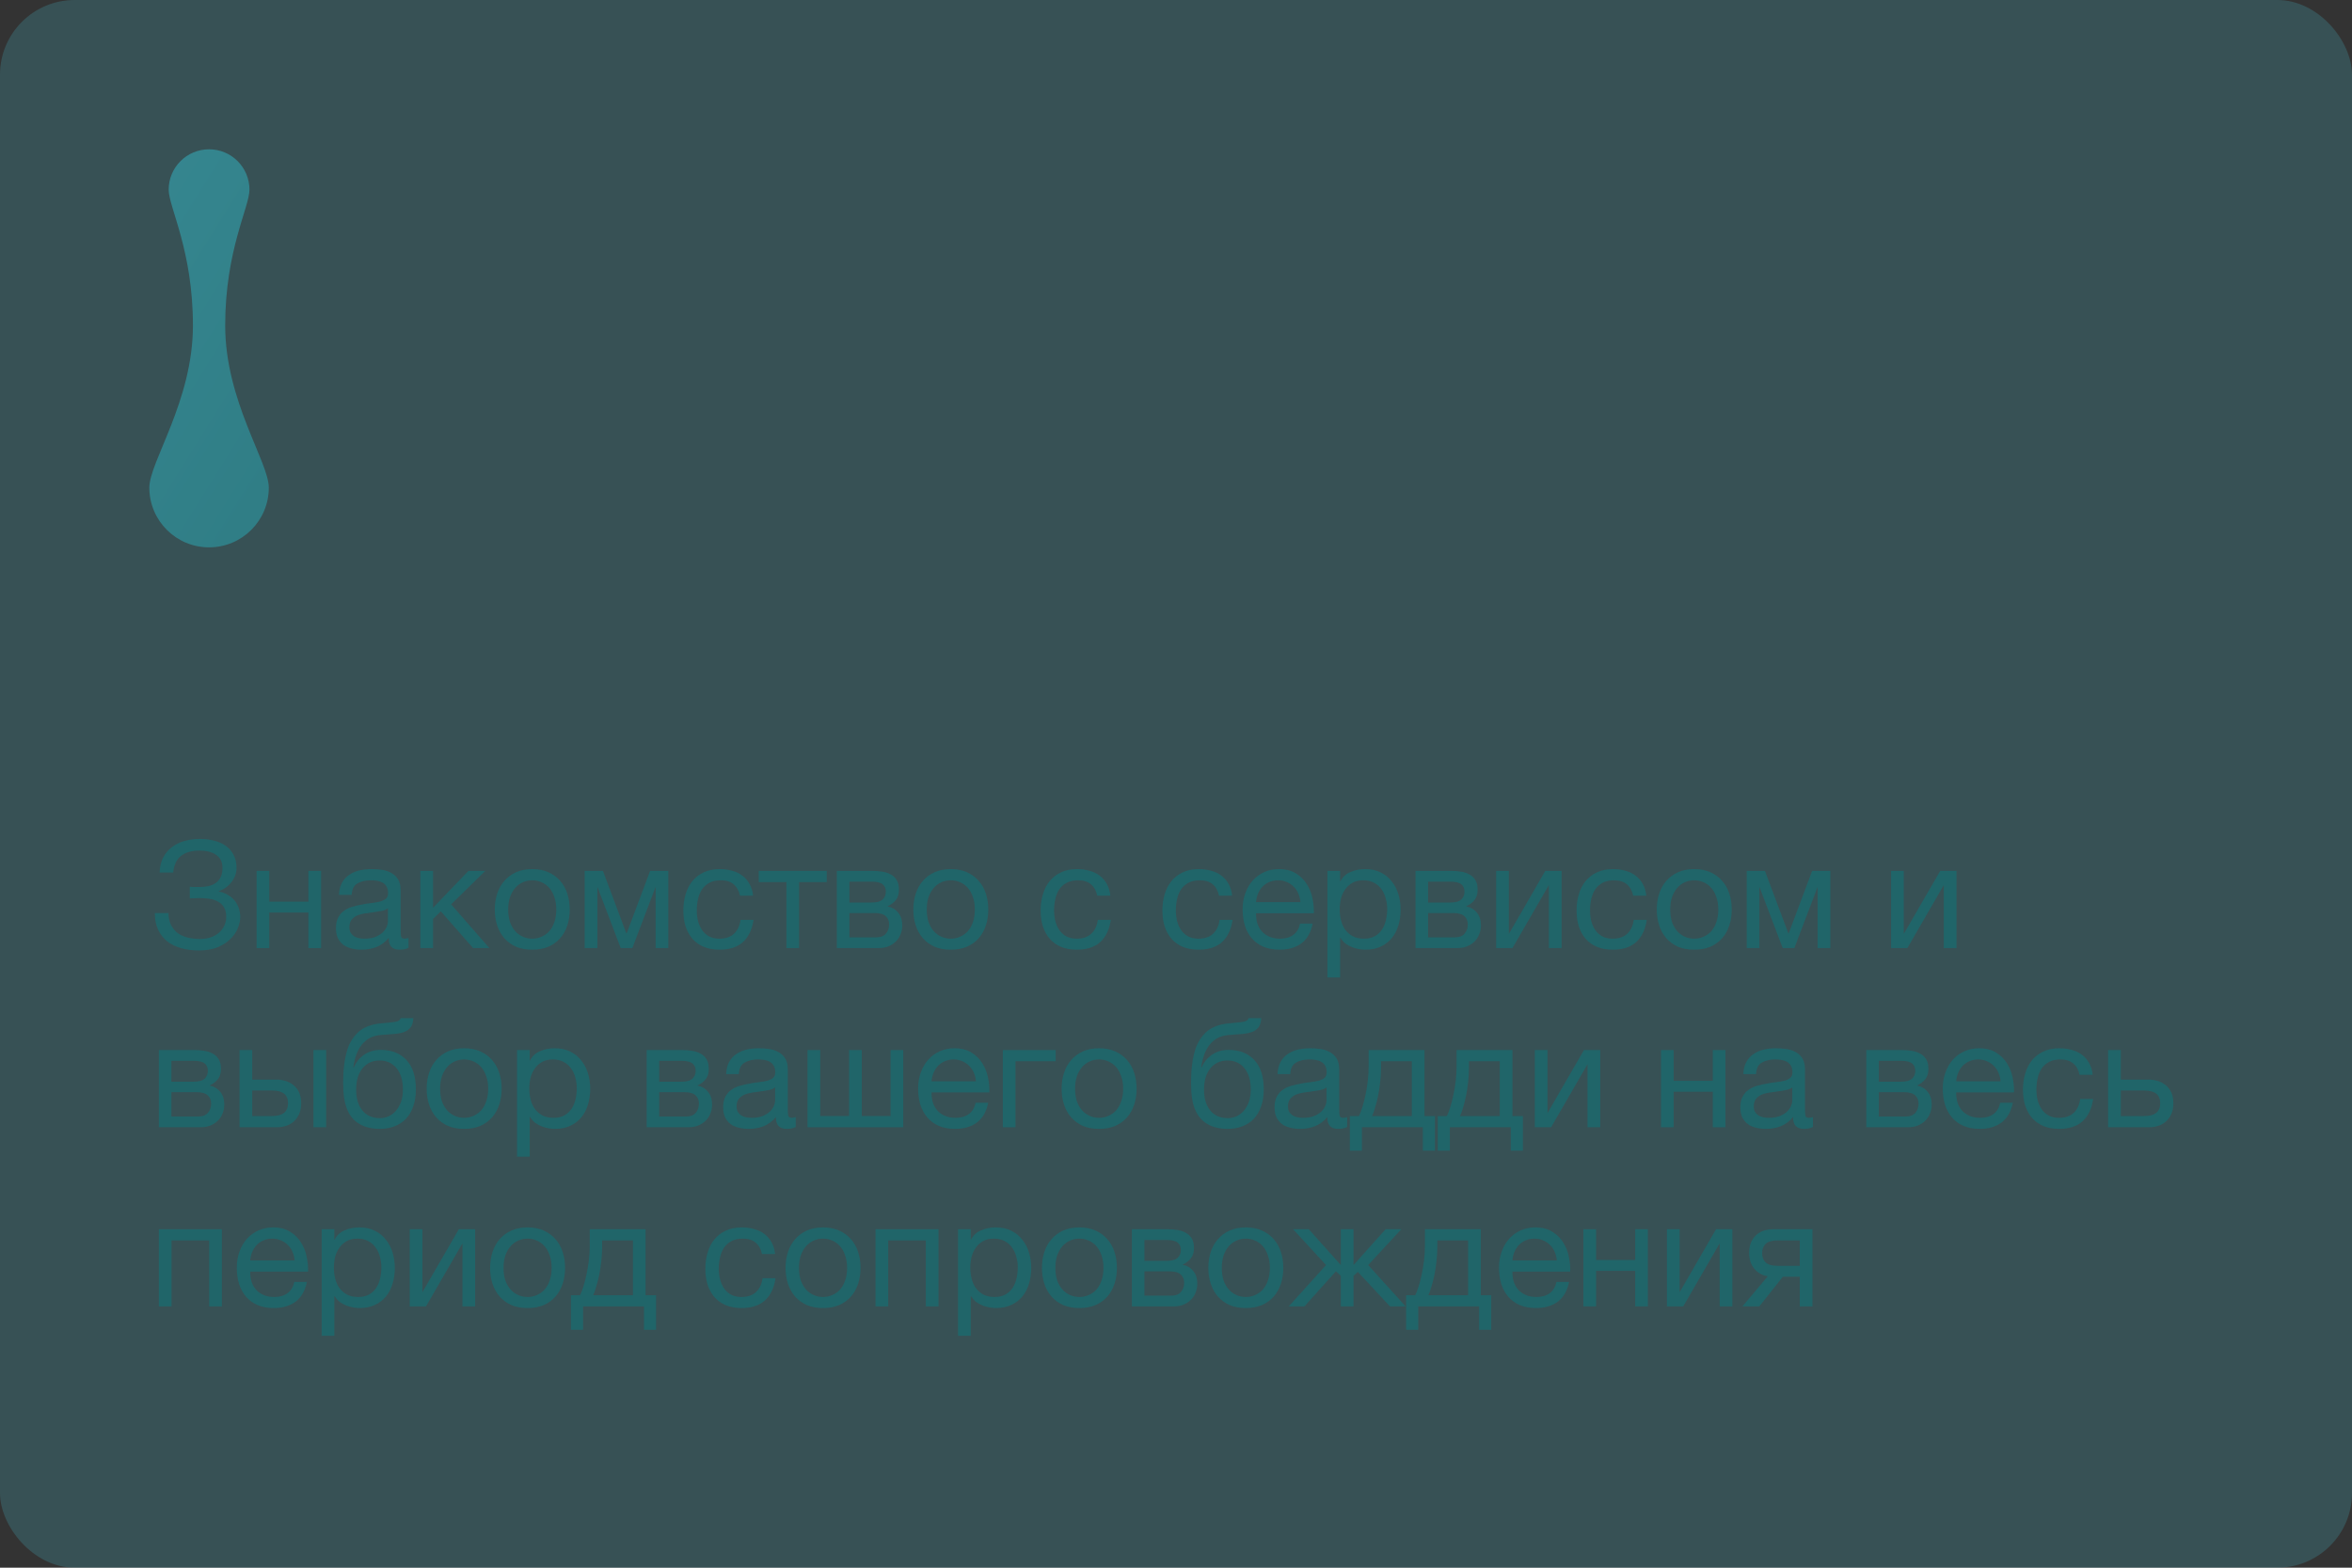 <svg xmlns="http://www.w3.org/2000/svg" width="315" height="210" viewBox="0 0 315 210" fill="none"><rect x="0" y="0" width="315" height="210" fill="#333333" stroke="none"/><rect width="315" height="210" rx="10" fill="#4097A3" fill-opacity="0.3"></rect><path d="M26.638 127.32C25.785 127.32 24.998 127.22 24.278 127.02C23.558 126.82 22.932 126.513 22.398 126.1C21.878 125.687 21.472 125.167 21.178 124.54C20.885 123.913 20.738 123.167 20.738 122.3H22.558C22.572 122.94 22.692 123.487 22.918 123.94C23.158 124.38 23.465 124.74 23.838 125.02C24.225 125.287 24.672 125.48 25.178 125.6C25.685 125.72 26.225 125.78 26.798 125.78C27.292 125.78 27.752 125.713 28.178 125.58C28.605 125.433 28.972 125.233 29.278 124.98C29.598 124.713 29.845 124.4 30.018 124.04C30.205 123.667 30.298 123.253 30.298 122.8C30.298 122.28 30.198 121.86 29.998 121.54C29.798 121.207 29.532 120.953 29.198 120.78C28.878 120.593 28.498 120.467 28.058 120.4C27.632 120.333 27.178 120.3 26.698 120.3C26.498 120.3 26.272 120.307 26.018 120.32C25.765 120.32 25.565 120.327 25.418 120.34V118.78C25.578 118.807 25.792 118.82 26.058 118.82C26.325 118.82 26.538 118.82 26.698 118.82C27.152 118.82 27.565 118.78 27.938 118.7C28.325 118.607 28.652 118.46 28.918 118.26C29.198 118.06 29.412 117.8 29.558 117.48C29.718 117.147 29.798 116.74 29.798 116.26C29.798 115.82 29.712 115.453 29.538 115.16C29.378 114.867 29.152 114.633 28.858 114.46C28.578 114.273 28.252 114.14 27.878 114.06C27.518 113.98 27.138 113.94 26.738 113.94C25.685 113.94 24.858 114.173 24.258 114.64C23.658 115.093 23.305 115.84 23.198 116.88H21.378C21.405 116.12 21.558 115.46 21.838 114.9C22.132 114.327 22.518 113.86 22.998 113.5C23.478 113.127 24.038 112.847 24.678 112.66C25.332 112.473 26.038 112.38 26.798 112.38C27.478 112.38 28.112 112.46 28.698 112.62C29.298 112.767 29.818 113 30.258 113.32C30.698 113.64 31.045 114.047 31.298 114.54C31.552 115.02 31.678 115.593 31.678 116.26C31.678 116.647 31.612 117.007 31.478 117.34C31.345 117.673 31.165 117.973 30.938 118.24C30.725 118.507 30.472 118.74 30.178 118.94C29.898 119.127 29.612 119.267 29.318 119.36V119.42C29.785 119.513 30.198 119.673 30.558 119.9C30.918 120.113 31.218 120.373 31.458 120.68C31.698 120.987 31.878 121.327 31.998 121.7C32.118 122.073 32.178 122.453 32.178 122.84C32.178 123.28 32.078 123.76 31.878 124.28C31.678 124.8 31.352 125.287 30.898 125.74C30.458 126.193 29.885 126.573 29.178 126.88C28.485 127.173 27.638 127.32 26.638 127.32Z" fill="#206569"></path><path d="M34.364 116.66H36.064V120.78H41.304V116.66H43.004V127H41.304V122.24H36.064V127H34.364V116.66Z" fill="#206569"></path><path d="M48.416 127.22C47.949 127.22 47.509 127.167 47.096 127.06C46.682 126.967 46.316 126.807 45.996 126.58C45.689 126.34 45.442 126.04 45.256 125.68C45.082 125.307 44.996 124.86 44.996 124.34C44.996 123.753 45.096 123.273 45.296 122.9C45.496 122.527 45.756 122.227 46.076 122C46.409 121.76 46.782 121.58 47.196 121.46C47.622 121.34 48.056 121.24 48.496 121.16C48.962 121.067 49.402 121 49.816 120.96C50.242 120.907 50.616 120.84 50.936 120.76C51.256 120.667 51.509 120.54 51.696 120.38C51.882 120.207 51.976 119.96 51.976 119.64C51.976 119.267 51.902 118.967 51.756 118.74C51.622 118.513 51.442 118.34 51.216 118.22C51.002 118.1 50.756 118.02 50.476 117.98C50.209 117.94 49.942 117.92 49.676 117.92C48.956 117.92 48.356 118.06 47.876 118.34C47.396 118.607 47.136 119.12 47.096 119.88H45.396C45.422 119.24 45.556 118.7 45.796 118.26C46.036 117.82 46.356 117.467 46.756 117.2C47.156 116.92 47.609 116.72 48.116 116.6C48.636 116.48 49.189 116.42 49.776 116.42C50.242 116.42 50.702 116.453 51.156 116.52C51.622 116.587 52.042 116.727 52.416 116.94C52.789 117.14 53.089 117.427 53.316 117.8C53.542 118.173 53.656 118.66 53.656 119.26V124.58C53.656 124.98 53.676 125.273 53.716 125.46C53.769 125.647 53.929 125.74 54.196 125.74C54.316 125.74 54.489 125.707 54.716 125.64V126.96C54.422 127.133 54.016 127.22 53.496 127.22C53.056 127.22 52.702 127.1 52.436 126.86C52.182 126.607 52.056 126.2 52.056 125.64C51.589 126.2 51.042 126.607 50.416 126.86C49.802 127.1 49.136 127.22 48.416 127.22ZM48.796 125.74C49.356 125.74 49.836 125.667 50.236 125.52C50.636 125.36 50.962 125.167 51.216 124.94C51.469 124.7 51.656 124.447 51.776 124.18C51.896 123.9 51.956 123.64 51.956 123.4V121.66C51.742 121.833 51.462 121.953 51.116 122.02C50.769 122.087 50.402 122.147 50.016 122.2C49.642 122.253 49.262 122.307 48.876 122.36C48.489 122.413 48.142 122.507 47.836 122.64C47.529 122.773 47.276 122.967 47.076 123.22C46.889 123.46 46.796 123.793 46.796 124.22C46.796 124.5 46.849 124.74 46.956 124.94C47.076 125.127 47.222 125.28 47.396 125.4C47.582 125.52 47.796 125.607 48.036 125.66C48.276 125.713 48.529 125.74 48.796 125.74Z" fill="#206569"></path><path d="M56.298 116.66H57.998V121.6L62.738 116.66H64.998L60.418 121.14L65.538 127H63.358L59.038 122.08L57.998 123.1V127H56.298V116.66Z" fill="#206569"></path><path d="M71.285 127.22C70.459 127.22 69.732 127.087 69.105 126.82C68.492 126.54 67.972 126.16 67.545 125.68C67.118 125.187 66.799 124.613 66.585 123.96C66.372 123.307 66.265 122.6 66.265 121.84C66.265 121.08 66.372 120.373 66.585 119.72C66.799 119.053 67.118 118.48 67.545 118C67.972 117.507 68.492 117.12 69.105 116.84C69.732 116.56 70.459 116.42 71.285 116.42C72.099 116.42 72.819 116.56 73.445 116.84C74.072 117.12 74.599 117.507 75.025 118C75.452 118.48 75.772 119.053 75.985 119.72C76.198 120.373 76.305 121.08 76.305 121.84C76.305 122.6 76.198 123.307 75.985 123.96C75.772 124.613 75.452 125.187 75.025 125.68C74.599 126.16 74.072 126.54 73.445 126.82C72.819 127.087 72.099 127.22 71.285 127.22ZM71.285 125.74C71.725 125.74 72.138 125.653 72.525 125.48C72.925 125.307 73.272 125.06 73.565 124.74C73.859 124.407 74.085 124 74.245 123.52C74.418 123.027 74.505 122.467 74.505 121.84C74.505 121.213 74.418 120.66 74.245 120.18C74.085 119.687 73.859 119.273 73.565 118.94C73.272 118.607 72.925 118.353 72.525 118.18C72.138 118.007 71.725 117.92 71.285 117.92C70.845 117.92 70.425 118.007 70.025 118.18C69.638 118.353 69.299 118.607 69.005 118.94C68.712 119.273 68.478 119.687 68.305 120.18C68.145 120.66 68.065 121.213 68.065 121.84C68.065 122.467 68.145 123.027 68.305 123.52C68.478 124 68.712 124.407 69.005 124.74C69.299 125.06 69.638 125.307 70.025 125.48C70.425 125.653 70.845 125.74 71.285 125.74Z" fill="#206569"></path><path d="M78.309 116.66H80.749L83.889 125.04H83.93L87.07 116.66H89.51V127H87.809V118.8L84.689 127H83.129L80.01 118.8V127H78.309V116.66Z" fill="#206569"></path><path d="M96.359 127.22C95.572 127.22 94.872 127.093 94.259 126.84C93.659 126.587 93.152 126.227 92.739 125.76C92.339 125.293 92.032 124.74 91.819 124.1C91.619 123.46 91.519 122.747 91.519 121.96C91.519 121.187 91.619 120.467 91.819 119.8C92.019 119.12 92.319 118.533 92.719 118.04C93.132 117.533 93.639 117.14 94.239 116.86C94.852 116.567 95.572 116.42 96.399 116.42C96.986 116.42 97.532 116.493 98.039 116.64C98.559 116.773 99.012 116.987 99.399 117.28C99.799 117.573 100.126 117.947 100.379 118.4C100.632 118.84 100.792 119.367 100.859 119.98H99.099C98.966 119.327 98.686 118.82 98.259 118.46C97.832 118.1 97.259 117.92 96.539 117.92C95.926 117.92 95.412 118.033 94.999 118.26C94.586 118.487 94.252 118.787 93.999 119.16C93.759 119.533 93.586 119.967 93.479 120.46C93.372 120.94 93.319 121.44 93.319 121.96C93.319 122.44 93.372 122.907 93.479 123.36C93.599 123.813 93.779 124.22 94.019 124.58C94.259 124.927 94.566 125.207 94.939 125.42C95.326 125.633 95.792 125.74 96.339 125.74C97.179 125.74 97.832 125.52 98.299 125.08C98.779 124.64 99.072 124.02 99.179 123.22H100.919C100.732 124.513 100.259 125.507 99.499 126.2C98.739 126.88 97.692 127.22 96.359 127.22Z" fill="#206569"></path><path d="M105.321 118.16H101.621V116.66H110.721V118.16H107.021V127H105.321V118.16Z" fill="#206569"></path><path d="M112.079 116.66H116.859C117.312 116.66 117.746 116.693 118.159 116.76C118.586 116.827 118.966 116.953 119.299 117.14C119.632 117.313 119.899 117.567 120.099 117.9C120.299 118.233 120.399 118.66 120.399 119.18C120.399 119.74 120.266 120.193 119.999 120.54C119.732 120.887 119.359 121.173 118.879 121.4V121.42C119.479 121.54 119.952 121.82 120.299 122.26C120.659 122.7 120.839 123.267 120.839 123.96C120.839 124.4 120.759 124.807 120.599 125.18C120.452 125.553 120.239 125.873 119.959 126.14C119.679 126.407 119.346 126.62 118.959 126.78C118.572 126.927 118.152 127 117.699 127H112.079V116.66ZM117.379 125.56C117.939 125.56 118.359 125.4 118.639 125.08C118.932 124.747 119.079 124.333 119.079 123.84C119.079 123.373 118.926 123 118.619 122.72C118.312 122.44 117.799 122.3 117.079 122.3H113.759V125.56H117.379ZM116.679 120.9C117.412 120.9 117.919 120.767 118.199 120.5C118.492 120.233 118.639 119.88 118.639 119.44C118.639 119.013 118.499 118.687 118.219 118.46C117.939 118.22 117.426 118.1 116.679 118.1H113.759V120.9H116.679Z" fill="#206569"></path><path d="M127.34 127.22C126.513 127.22 125.787 127.087 125.16 126.82C124.547 126.54 124.027 126.16 123.6 125.68C123.173 125.187 122.853 124.613 122.64 123.96C122.427 123.307 122.32 122.6 122.32 121.84C122.32 121.08 122.427 120.373 122.64 119.72C122.853 119.053 123.173 118.48 123.6 118C124.027 117.507 124.547 117.12 125.16 116.84C125.787 116.56 126.513 116.42 127.34 116.42C128.153 116.42 128.873 116.56 129.5 116.84C130.127 117.12 130.653 117.507 131.08 118C131.507 118.48 131.827 119.053 132.04 119.72C132.253 120.373 132.36 121.08 132.36 121.84C132.36 122.6 132.253 123.307 132.04 123.96C131.827 124.613 131.507 125.187 131.08 125.68C130.653 126.16 130.127 126.54 129.5 126.82C128.873 127.087 128.153 127.22 127.34 127.22ZM127.34 125.74C127.78 125.74 128.193 125.653 128.58 125.48C128.98 125.307 129.327 125.06 129.62 124.74C129.913 124.407 130.14 124 130.3 123.52C130.473 123.027 130.56 122.467 130.56 121.84C130.56 121.213 130.473 120.66 130.3 120.18C130.14 119.687 129.913 119.273 129.62 118.94C129.327 118.607 128.98 118.353 128.58 118.18C128.193 118.007 127.78 117.92 127.34 117.92C126.9 117.92 126.48 118.007 126.08 118.18C125.693 118.353 125.353 118.607 125.06 118.94C124.767 119.273 124.533 119.687 124.36 120.18C124.2 120.66 124.12 121.213 124.12 121.84C124.12 122.467 124.2 123.027 124.36 123.52C124.533 124 124.767 124.407 125.06 124.74C125.353 125.06 125.693 125.307 126.08 125.48C126.48 125.653 126.9 125.74 127.34 125.74Z" fill="#206569"></path><path d="M144.211 127.22C143.424 127.22 142.724 127.093 142.111 126.84C141.511 126.587 141.004 126.227 140.591 125.76C140.191 125.293 139.884 124.74 139.671 124.1C139.471 123.46 139.371 122.747 139.371 121.96C139.371 121.187 139.471 120.467 139.671 119.8C139.871 119.12 140.171 118.533 140.571 118.04C140.984 117.533 141.491 117.14 142.091 116.86C142.704 116.567 143.424 116.42 144.251 116.42C144.837 116.42 145.384 116.493 145.891 116.64C146.411 116.773 146.864 116.987 147.251 117.28C147.651 117.573 147.977 117.947 148.231 118.4C148.484 118.84 148.644 119.367 148.711 119.98H146.951C146.817 119.327 146.537 118.82 146.111 118.46C145.684 118.1 145.111 117.92 144.391 117.92C143.777 117.92 143.264 118.033 142.851 118.26C142.437 118.487 142.104 118.787 141.851 119.16C141.611 119.533 141.437 119.967 141.331 120.46C141.224 120.94 141.171 121.44 141.171 121.96C141.171 122.44 141.224 122.907 141.331 123.36C141.451 123.813 141.631 124.22 141.871 124.58C142.111 124.927 142.417 125.207 142.791 125.42C143.177 125.633 143.644 125.74 144.191 125.74C145.031 125.74 145.684 125.52 146.151 125.08C146.631 124.64 146.924 124.02 147.031 123.22H148.771C148.584 124.513 148.111 125.507 147.351 126.2C146.591 126.88 145.544 127.22 144.211 127.22Z" fill="#206569"></path><path d="M160.519 127.22C159.733 127.22 159.033 127.093 158.419 126.84C157.819 126.587 157.313 126.227 156.899 125.76C156.499 125.293 156.193 124.74 155.979 124.1C155.779 123.46 155.679 122.747 155.679 121.96C155.679 121.187 155.779 120.467 155.979 119.8C156.179 119.12 156.479 118.533 156.879 118.04C157.293 117.533 157.799 117.14 158.399 116.86C159.013 116.567 159.733 116.42 160.559 116.42C161.146 116.42 161.693 116.493 162.199 116.64C162.719 116.773 163.173 116.987 163.559 117.28C163.959 117.573 164.286 117.947 164.539 118.4C164.793 118.84 164.953 119.367 165.019 119.98H163.259C163.126 119.327 162.846 118.82 162.419 118.46C161.993 118.1 161.419 117.92 160.699 117.92C160.086 117.92 159.573 118.033 159.159 118.26C158.746 118.487 158.413 118.787 158.159 119.16C157.919 119.533 157.746 119.967 157.639 120.46C157.533 120.94 157.479 121.44 157.479 121.96C157.479 122.44 157.533 122.907 157.639 123.36C157.759 123.813 157.939 124.22 158.179 124.58C158.419 124.927 158.726 125.207 159.099 125.42C159.486 125.633 159.953 125.74 160.499 125.74C161.339 125.74 161.993 125.52 162.459 125.08C162.939 124.64 163.233 124.02 163.339 123.22H165.079C164.893 124.513 164.419 125.507 163.659 126.2C162.899 126.88 161.853 127.22 160.519 127.22Z" fill="#206569"></path><path d="M171.381 127.22C170.555 127.22 169.828 127.087 169.201 126.82C168.588 126.553 168.075 126.18 167.661 125.7C167.248 125.22 166.935 124.647 166.721 123.98C166.521 123.313 166.421 122.587 166.421 121.8C166.421 121.027 166.541 120.313 166.781 119.66C167.021 118.993 167.355 118.42 167.781 117.94C168.221 117.46 168.735 117.087 169.321 116.82C169.921 116.553 170.575 116.42 171.281 116.42C172.201 116.42 172.961 116.613 173.561 117C174.175 117.373 174.661 117.853 175.021 118.44C175.395 119.027 175.648 119.667 175.781 120.36C175.928 121.053 175.988 121.713 175.961 122.34H168.221C168.208 122.793 168.261 123.227 168.381 123.64C168.501 124.04 168.695 124.4 168.961 124.72C169.228 125.027 169.568 125.273 169.981 125.46C170.395 125.647 170.881 125.74 171.441 125.74C172.161 125.74 172.748 125.573 173.201 125.24C173.668 124.907 173.975 124.4 174.121 123.72H175.801C175.575 124.893 175.075 125.773 174.301 126.36C173.528 126.933 172.555 127.22 171.381 127.22ZM174.161 120.84C174.135 120.44 174.041 120.06 173.881 119.7C173.735 119.34 173.528 119.033 173.261 118.78C173.008 118.513 172.701 118.307 172.341 118.16C171.995 118 171.608 117.92 171.181 117.92C170.741 117.92 170.341 118 169.981 118.16C169.635 118.307 169.335 118.513 169.081 118.78C168.828 119.047 168.628 119.36 168.481 119.72C168.335 120.067 168.248 120.44 168.221 120.84H174.161Z" fill="#206569"></path><path d="M177.784 116.66H179.484V118.06H179.524C179.804 117.487 180.244 117.073 180.844 116.82C181.444 116.553 182.104 116.42 182.824 116.42C183.624 116.42 184.317 116.567 184.904 116.86C185.504 117.153 185.997 117.553 186.384 118.06C186.784 118.553 187.084 119.127 187.284 119.78C187.484 120.433 187.584 121.127 187.584 121.86C187.584 122.607 187.484 123.307 187.284 123.96C187.097 124.6 186.804 125.167 186.404 125.66C186.017 126.14 185.524 126.52 184.924 126.8C184.337 127.08 183.65 127.22 182.864 127.22C182.597 127.22 182.31 127.193 182.004 127.14C181.697 127.087 181.39 127 181.084 126.88C180.777 126.76 180.484 126.6 180.204 126.4C179.937 126.187 179.71 125.927 179.524 125.62H179.484V130.94H177.784V116.66ZM182.684 125.74C183.257 125.74 183.744 125.627 184.144 125.4C184.544 125.173 184.864 124.873 185.104 124.5C185.344 124.127 185.517 123.7 185.624 123.22C185.73 122.74 185.784 122.247 185.784 121.74C185.784 121.26 185.717 120.793 185.584 120.34C185.464 119.873 185.27 119.46 185.004 119.1C184.75 118.74 184.417 118.453 184.004 118.24C183.604 118.027 183.13 117.92 182.584 117.92C182.01 117.92 181.524 118.033 181.124 118.26C180.724 118.487 180.397 118.787 180.144 119.16C179.89 119.52 179.704 119.933 179.584 120.4C179.477 120.867 179.424 121.34 179.424 121.82C179.424 122.327 179.484 122.82 179.604 123.3C179.724 123.767 179.91 124.18 180.164 124.54C180.43 124.9 180.77 125.193 181.184 125.42C181.597 125.633 182.097 125.74 182.684 125.74Z" fill="#206569"></path><path d="M189.579 116.66H194.359C194.812 116.66 195.246 116.693 195.659 116.76C196.086 116.827 196.466 116.953 196.799 117.14C197.132 117.313 197.399 117.567 197.599 117.9C197.799 118.233 197.899 118.66 197.899 119.18C197.899 119.74 197.766 120.193 197.499 120.54C197.232 120.887 196.859 121.173 196.379 121.4V121.42C196.979 121.54 197.452 121.82 197.799 122.26C198.159 122.7 198.339 123.267 198.339 123.96C198.339 124.4 198.259 124.807 198.099 125.18C197.952 125.553 197.739 125.873 197.459 126.14C197.179 126.407 196.846 126.62 196.459 126.78C196.072 126.927 195.652 127 195.199 127H189.579V116.66ZM194.879 125.56C195.439 125.56 195.859 125.4 196.139 125.08C196.432 124.747 196.579 124.333 196.579 123.84C196.579 123.373 196.426 123 196.119 122.72C195.812 122.44 195.299 122.3 194.579 122.3H191.259V125.56H194.879ZM194.179 120.9C194.912 120.9 195.419 120.767 195.699 120.5C195.992 120.233 196.139 119.88 196.139 119.44C196.139 119.013 195.999 118.687 195.719 118.46C195.439 118.22 194.926 118.1 194.179 118.1H191.259V120.9H194.179Z" fill="#206569"></path><path d="M200.38 116.66H202.08V125.1L206.96 116.66H209.14V127H207.44V118.56L202.56 127H200.38V116.66Z" fill="#206569"></path><path d="M215.988 127.22C215.201 127.22 214.501 127.093 213.888 126.84C213.288 126.587 212.781 126.227 212.368 125.76C211.968 125.293 211.661 124.74 211.448 124.1C211.248 123.46 211.148 122.747 211.148 121.96C211.148 121.187 211.248 120.467 211.448 119.8C211.648 119.12 211.948 118.533 212.348 118.04C212.761 117.533 213.268 117.14 213.868 116.86C214.481 116.567 215.201 116.42 216.028 116.42C216.615 116.42 217.161 116.493 217.668 116.64C218.188 116.773 218.641 116.987 219.028 117.28C219.428 117.573 219.755 117.947 220.008 118.4C220.261 118.84 220.421 119.367 220.488 119.98H218.728C218.595 119.327 218.315 118.82 217.888 118.46C217.461 118.1 216.888 117.92 216.168 117.92C215.555 117.92 215.041 118.033 214.628 118.26C214.215 118.487 213.881 118.787 213.628 119.16C213.388 119.533 213.215 119.967 213.108 120.46C213.001 120.94 212.948 121.44 212.948 121.96C212.948 122.44 213.001 122.907 213.108 123.36C213.228 123.813 213.408 124.22 213.648 124.58C213.888 124.927 214.195 125.207 214.568 125.42C214.955 125.633 215.421 125.74 215.968 125.74C216.808 125.74 217.461 125.52 217.928 125.08C218.408 124.64 218.701 124.02 218.808 123.22H220.548C220.361 124.513 219.888 125.507 219.128 126.2C218.368 126.88 217.321 127.22 215.988 127.22Z" fill="#206569"></path><path d="M226.91 127.22C226.083 127.22 225.357 127.087 224.73 126.82C224.117 126.54 223.597 126.16 223.17 125.68C222.743 125.187 222.423 124.613 222.21 123.96C221.997 123.307 221.89 122.6 221.89 121.84C221.89 121.08 221.997 120.373 222.21 119.72C222.423 119.053 222.743 118.48 223.17 118C223.597 117.507 224.117 117.12 224.73 116.84C225.357 116.56 226.083 116.42 226.91 116.42C227.723 116.42 228.443 116.56 229.07 116.84C229.697 117.12 230.223 117.507 230.65 118C231.077 118.48 231.397 119.053 231.61 119.72C231.823 120.373 231.93 121.08 231.93 121.84C231.93 122.6 231.823 123.307 231.61 123.96C231.397 124.613 231.077 125.187 230.65 125.68C230.223 126.16 229.697 126.54 229.07 126.82C228.443 127.087 227.723 127.22 226.91 127.22ZM226.91 125.74C227.35 125.74 227.763 125.653 228.15 125.48C228.55 125.307 228.897 125.06 229.19 124.74C229.483 124.407 229.71 124 229.87 123.52C230.043 123.027 230.13 122.467 230.13 121.84C230.13 121.213 230.043 120.66 229.87 120.18C229.71 119.687 229.483 119.273 229.19 118.94C228.897 118.607 228.55 118.353 228.15 118.18C227.763 118.007 227.35 117.92 226.91 117.92C226.47 117.92 226.05 118.007 225.65 118.18C225.263 118.353 224.923 118.607 224.63 118.94C224.337 119.273 224.103 119.687 223.93 120.18C223.77 120.66 223.69 121.213 223.69 121.84C223.69 122.467 223.77 123.027 223.93 123.52C224.103 124 224.337 124.407 224.63 124.74C224.923 125.06 225.263 125.307 225.65 125.48C226.05 125.653 226.47 125.74 226.91 125.74Z" fill="#206569"></path><path d="M233.935 116.66H236.375L239.515 125.04H239.555L242.695 116.66H245.135V127H243.435V118.8L240.315 127H238.755L235.635 118.8V127H233.935V116.66Z" fill="#206569"></path><path d="M253.27 116.66H254.97V125.1L259.85 116.66H262.03V127H260.33V118.56L255.45 127H253.27V116.66Z" fill="#206569"></path><path d="M21.278 140.66H26.058C26.512 140.66 26.945 140.693 27.358 140.76C27.785 140.827 28.165 140.953 28.498 141.14C28.832 141.313 29.098 141.567 29.298 141.9C29.498 142.233 29.598 142.66 29.598 143.18C29.598 143.74 29.465 144.193 29.198 144.54C28.932 144.887 28.558 145.173 28.078 145.4V145.42C28.678 145.54 29.152 145.82 29.498 146.26C29.858 146.7 30.038 147.267 30.038 147.96C30.038 148.4 29.958 148.807 29.798 149.18C29.652 149.553 29.438 149.873 29.158 150.14C28.878 150.407 28.545 150.62 28.158 150.78C27.772 150.927 27.352 151 26.898 151H21.278V140.66ZM26.578 149.56C27.138 149.56 27.558 149.4 27.838 149.08C28.132 148.747 28.278 148.333 28.278 147.84C28.278 147.373 28.125 147 27.818 146.72C27.512 146.44 26.998 146.3 26.278 146.3H22.958V149.56H26.578ZM25.878 144.9C26.612 144.9 27.118 144.767 27.398 144.5C27.692 144.233 27.838 143.88 27.838 143.44C27.838 143.013 27.698 142.687 27.418 142.46C27.138 142.22 26.625 142.1 25.878 142.1H22.958V144.9H25.878Z" fill="#206569"></path><path d="M32.079 140.66H33.779V144.62H36.979C37.992 144.62 38.806 144.9 39.419 145.46C40.032 146.007 40.339 146.78 40.339 147.78C40.339 148.753 40.046 149.533 39.459 150.12C38.872 150.707 38.072 151 37.059 151H32.079V140.66ZM36.439 149.5C37.866 149.5 38.579 148.927 38.579 147.78C38.579 146.647 37.866 146.08 36.439 146.08H33.779V149.5H36.439ZM41.979 140.66H43.679V151H41.979V140.66Z" fill="#206569"></path><path d="M50.859 151.22C49.526 151.22 48.446 150.88 47.619 150.2C46.806 149.52 46.293 148.467 46.079 147.04C45.999 146.48 45.959 145.853 45.959 145.16C45.959 144.667 45.973 144.153 45.999 143.62C46.039 143.087 46.099 142.56 46.179 142.04C46.273 141.52 46.393 141.02 46.539 140.54C46.699 140.06 46.906 139.627 47.159 139.24C47.613 138.533 48.166 138.013 48.819 137.68C49.473 137.333 50.293 137.127 51.279 137.06C51.933 137.007 52.479 136.947 52.919 136.88C53.359 136.813 53.606 136.647 53.659 136.38H55.359C55.333 136.9 55.219 137.3 55.019 137.58C54.819 137.86 54.539 138.073 54.179 138.22C53.819 138.353 53.379 138.447 52.859 138.5C52.339 138.54 51.733 138.587 51.039 138.64C50.466 138.68 49.966 138.813 49.539 139.04C49.113 139.267 48.746 139.573 48.439 139.96C48.146 140.333 47.906 140.78 47.719 141.3C47.533 141.807 47.399 142.367 47.319 142.98H47.379C47.673 142.3 48.126 141.74 48.739 141.3C49.366 140.86 50.119 140.64 50.999 140.64C52.453 140.64 53.599 141.093 54.439 142C55.279 142.907 55.699 144.213 55.699 145.92C55.699 146.787 55.579 147.553 55.339 148.22C55.113 148.873 54.786 149.427 54.359 149.88C53.933 150.32 53.419 150.653 52.819 150.88C52.233 151.107 51.579 151.22 50.859 151.22ZM50.879 149.78C51.279 149.78 51.666 149.7 52.039 149.54C52.413 149.367 52.739 149.12 53.019 148.8C53.299 148.48 53.526 148.087 53.699 147.62C53.873 147.14 53.959 146.587 53.959 145.96C53.959 144.747 53.679 143.793 53.119 143.1C52.559 142.407 51.799 142.06 50.839 142.06C49.879 142.06 49.113 142.413 48.539 143.12C47.979 143.813 47.699 144.767 47.699 145.98C47.699 147.153 47.979 148.08 48.539 148.76C49.099 149.44 49.879 149.78 50.879 149.78Z" fill="#206569"></path><path d="M62.164 151.22C61.337 151.22 60.611 151.087 59.984 150.82C59.371 150.54 58.851 150.16 58.424 149.68C57.997 149.187 57.677 148.613 57.464 147.96C57.251 147.307 57.144 146.6 57.144 145.84C57.144 145.08 57.251 144.373 57.464 143.72C57.677 143.053 57.997 142.48 58.424 142C58.851 141.507 59.371 141.12 59.984 140.84C60.611 140.56 61.337 140.42 62.164 140.42C62.977 140.42 63.697 140.56 64.324 140.84C64.951 141.12 65.477 141.507 65.904 142C66.331 142.48 66.651 143.053 66.864 143.72C67.077 144.373 67.184 145.08 67.184 145.84C67.184 146.6 67.077 147.307 66.864 147.96C66.651 148.613 66.331 149.187 65.904 149.68C65.477 150.16 64.951 150.54 64.324 150.82C63.697 151.087 62.977 151.22 62.164 151.22ZM62.164 149.74C62.604 149.74 63.017 149.653 63.404 149.48C63.804 149.307 64.151 149.06 64.444 148.74C64.737 148.407 64.964 148 65.124 147.52C65.297 147.027 65.384 146.467 65.384 145.84C65.384 145.213 65.297 144.66 65.124 144.18C64.964 143.687 64.737 143.273 64.444 142.94C64.151 142.607 63.804 142.353 63.404 142.18C63.017 142.007 62.604 141.92 62.164 141.92C61.724 141.92 61.304 142.007 60.904 142.18C60.517 142.353 60.177 142.607 59.884 142.94C59.591 143.273 59.357 143.687 59.184 144.18C59.024 144.66 58.944 145.213 58.944 145.84C58.944 146.467 59.024 147.027 59.184 147.52C59.357 148 59.591 148.407 59.884 148.74C60.177 149.06 60.517 149.307 60.904 149.48C61.304 149.653 61.724 149.74 62.164 149.74Z" fill="#206569"></path><path d="M69.248 140.66H70.948V142.06H70.988C71.268 141.487 71.708 141.073 72.308 140.82C72.908 140.553 73.568 140.42 74.288 140.42C75.088 140.42 75.782 140.567 76.368 140.86C76.968 141.153 77.462 141.553 77.848 142.06C78.248 142.553 78.548 143.127 78.748 143.78C78.948 144.433 79.048 145.127 79.048 145.86C79.048 146.607 78.948 147.307 78.748 147.96C78.562 148.6 78.268 149.167 77.868 149.66C77.482 150.14 76.988 150.52 76.388 150.8C75.802 151.08 75.115 151.22 74.328 151.22C74.062 151.22 73.775 151.193 73.468 151.14C73.162 151.087 72.855 151 72.548 150.88C72.242 150.76 71.948 150.6 71.668 150.4C71.402 150.187 71.175 149.927 70.988 149.62H70.948V154.94H69.248V140.66ZM74.148 149.74C74.722 149.74 75.208 149.627 75.608 149.4C76.008 149.173 76.328 148.873 76.568 148.5C76.808 148.127 76.982 147.7 77.088 147.22C77.195 146.74 77.248 146.247 77.248 145.74C77.248 145.26 77.182 144.793 77.048 144.34C76.928 143.873 76.735 143.46 76.468 143.1C76.215 142.74 75.882 142.453 75.468 142.24C75.068 142.027 74.595 141.92 74.048 141.92C73.475 141.92 72.988 142.033 72.588 142.26C72.188 142.487 71.862 142.787 71.608 143.16C71.355 143.52 71.168 143.933 71.048 144.4C70.942 144.867 70.888 145.34 70.888 145.82C70.888 146.327 70.948 146.82 71.068 147.3C71.188 147.767 71.375 148.18 71.628 148.54C71.895 148.9 72.235 149.193 72.648 149.42C73.062 149.633 73.562 149.74 74.148 149.74Z" fill="#206569"></path><path d="M86.61 140.66H91.39C91.844 140.66 92.277 140.693 92.69 140.76C93.117 140.827 93.497 140.953 93.83 141.14C94.164 141.313 94.43 141.567 94.63 141.9C94.83 142.233 94.93 142.66 94.93 143.18C94.93 143.74 94.797 144.193 94.53 144.54C94.264 144.887 93.89 145.173 93.41 145.4V145.42C94.01 145.54 94.484 145.82 94.83 146.26C95.19 146.7 95.37 147.267 95.37 147.96C95.37 148.4 95.29 148.807 95.13 149.18C94.984 149.553 94.77 149.873 94.49 150.14C94.21 150.407 93.877 150.62 93.49 150.78C93.104 150.927 92.684 151 92.23 151H86.61V140.66ZM91.91 149.56C92.47 149.56 92.89 149.4 93.17 149.08C93.464 148.747 93.61 148.333 93.61 147.84C93.61 147.373 93.457 147 93.15 146.72C92.844 146.44 92.33 146.3 91.61 146.3H88.29V149.56H91.91ZM91.21 144.9C91.944 144.9 92.45 144.767 92.73 144.5C93.024 144.233 93.17 143.88 93.17 143.44C93.17 143.013 93.03 142.687 92.75 142.46C92.47 142.22 91.957 142.1 91.21 142.1H88.29V144.9H91.21Z" fill="#206569"></path><path d="M100.271 151.22C99.804 151.22 99.364 151.167 98.951 151.06C98.538 150.967 98.171 150.807 97.851 150.58C97.544 150.34 97.298 150.04 97.111 149.68C96.938 149.307 96.851 148.86 96.851 148.34C96.851 147.753 96.951 147.273 97.151 146.9C97.351 146.527 97.611 146.227 97.931 146C98.264 145.76 98.638 145.58 99.051 145.46C99.478 145.34 99.911 145.24 100.351 145.16C100.818 145.067 101.258 145 101.671 144.96C102.098 144.907 102.471 144.84 102.791 144.76C103.111 144.667 103.364 144.54 103.551 144.38C103.738 144.207 103.831 143.96 103.831 143.64C103.831 143.267 103.758 142.967 103.611 142.74C103.478 142.513 103.298 142.34 103.071 142.22C102.858 142.1 102.611 142.02 102.331 141.98C102.064 141.94 101.798 141.92 101.531 141.92C100.811 141.92 100.211 142.06 99.731 142.34C99.251 142.607 98.991 143.12 98.951 143.88H97.251C97.278 143.24 97.411 142.7 97.651 142.26C97.891 141.82 98.211 141.467 98.611 141.2C99.011 140.92 99.464 140.72 99.971 140.6C100.491 140.48 101.044 140.42 101.631 140.42C102.098 140.42 102.558 140.453 103.011 140.52C103.478 140.587 103.898 140.727 104.271 140.94C104.644 141.14 104.944 141.427 105.171 141.8C105.398 142.173 105.511 142.66 105.511 143.26V148.58C105.511 148.98 105.531 149.273 105.571 149.46C105.624 149.647 105.784 149.74 106.051 149.74C106.171 149.74 106.344 149.707 106.571 149.64V150.96C106.278 151.133 105.871 151.22 105.351 151.22C104.911 151.22 104.558 151.1 104.291 150.86C104.038 150.607 103.911 150.2 103.911 149.64C103.444 150.2 102.898 150.607 102.271 150.86C101.658 151.1 100.991 151.22 100.271 151.22ZM100.651 149.74C101.211 149.74 101.691 149.667 102.091 149.52C102.491 149.36 102.818 149.167 103.071 148.94C103.324 148.7 103.511 148.447 103.631 148.18C103.751 147.9 103.811 147.64 103.811 147.4V145.66C103.598 145.833 103.318 145.953 102.971 146.02C102.624 146.087 102.258 146.147 101.871 146.2C101.498 146.253 101.118 146.307 100.731 146.36C100.344 146.413 99.998 146.507 99.691 146.64C99.384 146.773 99.131 146.967 98.931 147.22C98.744 147.46 98.651 147.793 98.651 148.22C98.651 148.5 98.704 148.74 98.811 148.94C98.931 149.127 99.078 149.28 99.251 149.4C99.438 149.52 99.651 149.607 99.891 149.66C100.131 149.713 100.384 149.74 100.651 149.74Z" fill="#206569"></path><path d="M108.153 140.66H109.853V149.5H113.713V140.66H115.413V149.5H119.273V140.66H120.973V151H108.153V140.66Z" fill="#206569"></path><path d="M127.924 151.22C127.098 151.22 126.371 151.087 125.744 150.82C125.131 150.553 124.618 150.18 124.204 149.7C123.791 149.22 123.478 148.647 123.264 147.98C123.064 147.313 122.964 146.587 122.964 145.8C122.964 145.027 123.084 144.313 123.324 143.66C123.564 142.993 123.898 142.42 124.324 141.94C124.764 141.46 125.278 141.087 125.864 140.82C126.464 140.553 127.118 140.42 127.824 140.42C128.744 140.42 129.504 140.613 130.104 141C130.718 141.373 131.204 141.853 131.564 142.44C131.938 143.027 132.191 143.667 132.324 144.36C132.471 145.053 132.531 145.713 132.504 146.34H124.764C124.751 146.793 124.804 147.227 124.924 147.64C125.044 148.04 125.238 148.4 125.504 148.72C125.771 149.027 126.111 149.273 126.524 149.46C126.938 149.647 127.424 149.74 127.984 149.74C128.704 149.74 129.291 149.573 129.744 149.24C130.211 148.907 130.518 148.4 130.664 147.72H132.344C132.118 148.893 131.618 149.773 130.844 150.36C130.071 150.933 129.098 151.22 127.924 151.22ZM130.704 144.84C130.678 144.44 130.584 144.06 130.424 143.7C130.278 143.34 130.071 143.033 129.804 142.78C129.551 142.513 129.244 142.307 128.884 142.16C128.538 142 128.151 141.92 127.724 141.92C127.284 141.92 126.884 142 126.524 142.16C126.178 142.307 125.878 142.513 125.624 142.78C125.371 143.047 125.171 143.36 125.024 143.72C124.878 144.067 124.791 144.44 124.764 144.84H130.704Z" fill="#206569"></path><path d="M134.307 140.66H141.387V142.16H136.007V151H134.307V140.66Z" fill="#206569"></path><path d="M147.203 151.22C146.376 151.22 145.65 151.087 145.023 150.82C144.41 150.54 143.89 150.16 143.463 149.68C143.036 149.187 142.716 148.613 142.503 147.96C142.29 147.307 142.183 146.6 142.183 145.84C142.183 145.08 142.29 144.373 142.503 143.72C142.716 143.053 143.036 142.48 143.463 142C143.89 141.507 144.41 141.12 145.023 140.84C145.65 140.56 146.376 140.42 147.203 140.42C148.016 140.42 148.736 140.56 149.363 140.84C149.99 141.12 150.516 141.507 150.943 142C151.37 142.48 151.69 143.053 151.903 143.72C152.116 144.373 152.223 145.08 152.223 145.84C152.223 146.6 152.116 147.307 151.903 147.96C151.69 148.613 151.37 149.187 150.943 149.68C150.516 150.16 149.99 150.54 149.363 150.82C148.736 151.087 148.016 151.22 147.203 151.22ZM147.203 149.74C147.643 149.74 148.056 149.653 148.443 149.48C148.843 149.307 149.19 149.06 149.483 148.74C149.776 148.407 150.003 148 150.163 147.52C150.336 147.027 150.423 146.467 150.423 145.84C150.423 145.213 150.336 144.66 150.163 144.18C150.003 143.687 149.776 143.273 149.483 142.94C149.19 142.607 148.843 142.353 148.443 142.18C148.056 142.007 147.643 141.92 147.203 141.92C146.763 141.92 146.343 142.007 145.943 142.18C145.556 142.353 145.216 142.607 144.923 142.94C144.63 143.273 144.396 143.687 144.223 144.18C144.063 144.66 143.983 145.213 143.983 145.84C143.983 146.467 144.063 147.027 144.223 147.52C144.396 148 144.63 148.407 144.923 148.74C145.216 149.06 145.556 149.307 145.943 149.48C146.343 149.653 146.763 149.74 147.203 149.74Z" fill="#206569"></path><path d="M164.414 151.22C163.081 151.22 162.001 150.88 161.174 150.2C160.361 149.52 159.847 148.467 159.634 147.04C159.554 146.48 159.514 145.853 159.514 145.16C159.514 144.667 159.527 144.153 159.554 143.62C159.594 143.087 159.654 142.56 159.734 142.04C159.827 141.52 159.947 141.02 160.094 140.54C160.254 140.06 160.461 139.627 160.714 139.24C161.167 138.533 161.721 138.013 162.374 137.68C163.027 137.333 163.847 137.127 164.834 137.06C165.487 137.007 166.034 136.947 166.474 136.88C166.914 136.813 167.161 136.647 167.214 136.38H168.914C168.887 136.9 168.774 137.3 168.574 137.58C168.374 137.86 168.094 138.073 167.734 138.22C167.374 138.353 166.934 138.447 166.414 138.5C165.894 138.54 165.287 138.587 164.594 138.64C164.021 138.68 163.521 138.813 163.094 139.04C162.667 139.267 162.301 139.573 161.994 139.96C161.701 140.333 161.461 140.78 161.274 141.3C161.087 141.807 160.954 142.367 160.874 142.98H160.934C161.227 142.3 161.681 141.74 162.294 141.3C162.921 140.86 163.674 140.64 164.554 140.64C166.007 140.64 167.154 141.093 167.994 142C168.834 142.907 169.254 144.213 169.254 145.92C169.254 146.787 169.134 147.553 168.894 148.22C168.667 148.873 168.341 149.427 167.914 149.88C167.487 150.32 166.974 150.653 166.374 150.88C165.787 151.107 165.134 151.22 164.414 151.22ZM164.434 149.78C164.834 149.78 165.221 149.7 165.594 149.54C165.967 149.367 166.294 149.12 166.574 148.8C166.854 148.48 167.081 148.087 167.254 147.62C167.427 147.14 167.514 146.587 167.514 145.96C167.514 144.747 167.234 143.793 166.674 143.1C166.114 142.407 165.354 142.06 164.394 142.06C163.434 142.06 162.667 142.413 162.094 143.12C161.534 143.813 161.254 144.767 161.254 145.98C161.254 147.153 161.534 148.08 162.094 148.76C162.654 149.44 163.434 149.78 164.434 149.78Z" fill="#206569"></path><path d="M174.119 151.22C173.652 151.22 173.212 151.167 172.799 151.06C172.385 150.967 172.019 150.807 171.699 150.58C171.392 150.34 171.145 150.04 170.959 149.68C170.785 149.307 170.699 148.86 170.699 148.34C170.699 147.753 170.799 147.273 170.999 146.9C171.199 146.527 171.459 146.227 171.779 146C172.112 145.76 172.485 145.58 172.899 145.46C173.325 145.34 173.759 145.24 174.199 145.16C174.665 145.067 175.105 145 175.519 144.96C175.945 144.907 176.319 144.84 176.639 144.76C176.959 144.667 177.212 144.54 177.399 144.38C177.585 144.207 177.679 143.96 177.679 143.64C177.679 143.267 177.605 142.967 177.459 142.74C177.325 142.513 177.145 142.34 176.919 142.22C176.705 142.1 176.459 142.02 176.179 141.98C175.912 141.94 175.645 141.92 175.379 141.92C174.659 141.92 174.059 142.06 173.579 142.34C173.099 142.607 172.839 143.12 172.799 143.88H171.099C171.125 143.24 171.259 142.7 171.499 142.26C171.739 141.82 172.059 141.467 172.459 141.2C172.859 140.92 173.312 140.72 173.819 140.6C174.339 140.48 174.892 140.42 175.479 140.42C175.945 140.42 176.405 140.453 176.859 140.52C177.325 140.587 177.745 140.727 178.119 140.94C178.492 141.14 178.792 141.427 179.019 141.8C179.245 142.173 179.359 142.66 179.359 143.26V148.58C179.359 148.98 179.379 149.273 179.419 149.46C179.472 149.647 179.632 149.74 179.899 149.74C180.019 149.74 180.192 149.707 180.419 149.64V150.96C180.125 151.133 179.719 151.22 179.199 151.22C178.759 151.22 178.405 151.1 178.139 150.86C177.885 150.607 177.759 150.2 177.759 149.64C177.292 150.2 176.745 150.607 176.119 150.86C175.505 151.1 174.839 151.22 174.119 151.22ZM174.499 149.74C175.059 149.74 175.539 149.667 175.939 149.52C176.339 149.36 176.665 149.167 176.919 148.94C177.172 148.7 177.359 148.447 177.479 148.18C177.599 147.9 177.659 147.64 177.659 147.4V145.66C177.445 145.833 177.165 145.953 176.819 146.02C176.472 146.087 176.105 146.147 175.719 146.2C175.345 146.253 174.965 146.307 174.579 146.36C174.192 146.413 173.845 146.507 173.539 146.64C173.232 146.773 172.979 146.967 172.779 147.22C172.592 147.46 172.499 147.793 172.499 148.22C172.499 148.5 172.552 148.74 172.659 148.94C172.779 149.127 172.925 149.28 173.099 149.4C173.285 149.52 173.499 149.607 173.739 149.66C173.979 149.713 174.232 149.74 174.499 149.74Z" fill="#206569"></path><path d="M180.781 149.5H182.001C182.148 149.22 182.294 148.84 182.441 148.36C182.601 147.867 182.741 147.327 182.861 146.74C182.994 146.14 183.101 145.507 183.181 144.84C183.261 144.173 183.301 143.52 183.301 142.88V140.66H190.781V149.5H192.181V154.14H190.561V151H182.401V154.14H180.781V149.5ZM189.081 149.5V142.16H184.961V143.04C184.961 143.693 184.921 144.347 184.841 145C184.774 145.64 184.681 146.247 184.561 146.82C184.441 147.393 184.308 147.913 184.161 148.38C184.028 148.847 183.894 149.22 183.761 149.5H189.081Z" fill="#206569"></path><path d="M192.558 149.5H193.778C193.925 149.22 194.072 148.84 194.218 148.36C194.378 147.867 194.518 147.327 194.638 146.74C194.772 146.14 194.878 145.507 194.958 144.84C195.038 144.173 195.078 143.52 195.078 142.88V140.66H202.558V149.5H203.958V154.14H202.338V151H194.178V154.14H192.558V149.5ZM200.858 149.5V142.16H196.738V143.04C196.738 143.693 196.698 144.347 196.618 145C196.552 145.64 196.458 146.247 196.338 146.82C196.218 147.393 196.085 147.913 195.938 148.38C195.805 148.847 195.672 149.22 195.538 149.5H200.858Z" fill="#206569"></path><path d="M205.556 140.66H207.256V149.1L212.136 140.66H214.316V151H212.616V142.56L207.736 151H205.556V140.66Z" fill="#206569"></path><path d="M222.45 140.66H224.15V144.78H229.39V140.66H231.09V151H229.39V146.24H224.15V151H222.45V140.66Z" fill="#206569"></path><path d="M236.502 151.22C236.035 151.22 235.595 151.167 235.182 151.06C234.768 150.967 234.402 150.807 234.082 150.58C233.775 150.34 233.528 150.04 233.342 149.68C233.168 149.307 233.082 148.86 233.082 148.34C233.082 147.753 233.182 147.273 233.382 146.9C233.582 146.527 233.842 146.227 234.162 146C234.495 145.76 234.868 145.58 235.282 145.46C235.708 145.34 236.142 145.24 236.582 145.16C237.048 145.067 237.488 145 237.902 144.96C238.328 144.907 238.702 144.84 239.022 144.76C239.342 144.667 239.595 144.54 239.782 144.38C239.968 144.207 240.062 143.96 240.062 143.64C240.062 143.267 239.988 142.967 239.842 142.74C239.708 142.513 239.528 142.34 239.302 142.22C239.088 142.1 238.842 142.02 238.562 141.98C238.295 141.94 238.028 141.92 237.762 141.92C237.042 141.92 236.442 142.06 235.962 142.34C235.482 142.607 235.222 143.12 235.182 143.88H233.482C233.508 143.24 233.642 142.7 233.882 142.26C234.122 141.82 234.442 141.467 234.842 141.2C235.242 140.92 235.695 140.72 236.202 140.6C236.722 140.48 237.275 140.42 237.862 140.42C238.328 140.42 238.788 140.453 239.242 140.52C239.708 140.587 240.128 140.727 240.502 140.94C240.875 141.14 241.175 141.427 241.402 141.8C241.628 142.173 241.742 142.66 241.742 143.26V148.58C241.742 148.98 241.762 149.273 241.802 149.46C241.855 149.647 242.015 149.74 242.282 149.74C242.402 149.74 242.575 149.707 242.802 149.64V150.96C242.508 151.133 242.102 151.22 241.582 151.22C241.142 151.22 240.788 151.1 240.522 150.86C240.268 150.607 240.142 150.2 240.142 149.64C239.675 150.2 239.128 150.607 238.502 150.86C237.888 151.1 237.222 151.22 236.502 151.22ZM236.882 149.74C237.442 149.74 237.922 149.667 238.322 149.52C238.722 149.36 239.048 149.167 239.302 148.94C239.555 148.7 239.742 148.447 239.862 148.18C239.982 147.9 240.042 147.64 240.042 147.4V145.66C239.828 145.833 239.548 145.953 239.202 146.02C238.855 146.087 238.488 146.147 238.102 146.2C237.728 146.253 237.348 146.307 236.962 146.36C236.575 146.413 236.228 146.507 235.922 146.64C235.615 146.773 235.362 146.967 235.162 147.22C234.975 147.46 234.882 147.793 234.882 148.22C234.882 148.5 234.935 148.74 235.042 148.94C235.162 149.127 235.308 149.28 235.482 149.4C235.668 149.52 235.882 149.607 236.122 149.66C236.362 149.713 236.615 149.74 236.882 149.74Z" fill="#206569"></path><path d="M249.95 140.66H254.73C255.183 140.66 255.617 140.693 256.03 140.76C256.457 140.827 256.837 140.953 257.17 141.14C257.503 141.313 257.77 141.567 257.97 141.9C258.17 142.233 258.27 142.66 258.27 143.18C258.27 143.74 258.137 144.193 257.87 144.54C257.603 144.887 257.23 145.173 256.75 145.4V145.42C257.35 145.54 257.823 145.82 258.17 146.26C258.53 146.7 258.71 147.267 258.71 147.96C258.71 148.4 258.63 148.807 258.47 149.18C258.323 149.553 258.11 149.873 257.83 150.14C257.55 150.407 257.217 150.62 256.83 150.78C256.443 150.927 256.023 151 255.57 151H249.95V140.66ZM255.25 149.56C255.81 149.56 256.23 149.4 256.51 149.08C256.803 148.747 256.95 148.333 256.95 147.84C256.95 147.373 256.797 147 256.49 146.72C256.183 146.44 255.67 146.3 254.95 146.3H251.63V149.56H255.25ZM254.55 144.9C255.283 144.9 255.79 144.767 256.07 144.5C256.363 144.233 256.51 143.88 256.51 143.44C256.51 143.013 256.37 142.687 256.09 142.46C255.81 142.22 255.297 142.1 254.55 142.1H251.63V144.9H254.55Z" fill="#206569"></path><path d="M265.151 151.22C264.324 151.22 263.598 151.087 262.971 150.82C262.358 150.553 261.844 150.18 261.431 149.7C261.018 149.22 260.704 148.647 260.491 147.98C260.291 147.313 260.191 146.587 260.191 145.8C260.191 145.027 260.311 144.313 260.551 143.66C260.791 142.993 261.124 142.42 261.551 141.94C261.991 141.46 262.504 141.087 263.091 140.82C263.691 140.553 264.344 140.42 265.051 140.42C265.971 140.42 266.731 140.613 267.331 141C267.944 141.373 268.431 141.853 268.791 142.44C269.164 143.027 269.418 143.667 269.551 144.36C269.698 145.053 269.758 145.713 269.731 146.34H261.991C261.978 146.793 262.031 147.227 262.151 147.64C262.271 148.04 262.464 148.4 262.731 148.72C262.998 149.027 263.338 149.273 263.751 149.46C264.164 149.647 264.651 149.74 265.211 149.74C265.931 149.74 266.518 149.573 266.971 149.24C267.438 148.907 267.744 148.4 267.891 147.72H269.571C269.344 148.893 268.844 149.773 268.071 150.36C267.298 150.933 266.324 151.22 265.151 151.22ZM267.931 144.84C267.904 144.44 267.811 144.06 267.651 143.7C267.504 143.34 267.298 143.033 267.031 142.78C266.778 142.513 266.471 142.307 266.111 142.16C265.764 142 265.378 141.92 264.951 141.92C264.511 141.92 264.111 142 263.751 142.16C263.404 142.307 263.104 142.513 262.851 142.78C262.598 143.047 262.398 143.36 262.251 143.72C262.104 144.067 262.018 144.44 261.991 144.84H267.931Z" fill="#206569"></path><path d="M275.773 151.22C274.986 151.22 274.286 151.093 273.673 150.84C273.073 150.587 272.566 150.227 272.153 149.76C271.753 149.293 271.446 148.74 271.233 148.1C271.033 147.46 270.933 146.747 270.933 145.96C270.933 145.187 271.033 144.467 271.233 143.8C271.433 143.12 271.733 142.533 272.133 142.04C272.546 141.533 273.053 141.14 273.653 140.86C274.266 140.567 274.986 140.42 275.813 140.42C276.4 140.42 276.946 140.493 277.453 140.64C277.973 140.773 278.426 140.987 278.813 141.28C279.213 141.573 279.54 141.947 279.793 142.4C280.046 142.84 280.206 143.367 280.273 143.98H278.513C278.38 143.327 278.1 142.82 277.673 142.46C277.246 142.1 276.673 141.92 275.953 141.92C275.34 141.92 274.826 142.033 274.413 142.26C274 142.487 273.666 142.787 273.413 143.16C273.173 143.533 273 143.967 272.893 144.46C272.786 144.94 272.733 145.44 272.733 145.96C272.733 146.44 272.786 146.907 272.893 147.36C273.013 147.813 273.193 148.22 273.433 148.58C273.673 148.927 273.98 149.207 274.353 149.42C274.74 149.633 275.206 149.74 275.753 149.74C276.593 149.74 277.246 149.52 277.713 149.08C278.193 148.64 278.486 148.02 278.593 147.22H280.333C280.146 148.513 279.673 149.507 278.913 150.2C278.153 150.88 277.106 151.22 275.773 151.22Z" fill="#206569"></path><path d="M282.335 140.66H284.035V144.62H287.715C288.729 144.62 289.542 144.9 290.155 145.46C290.769 146.007 291.075 146.78 291.075 147.78C291.075 148.753 290.782 149.533 290.195 150.12C289.609 150.707 288.809 151 287.795 151H282.335V140.66ZM287.175 149.5C288.602 149.5 289.315 148.927 289.315 147.78C289.315 146.647 288.602 146.08 287.175 146.08H284.035V149.5H287.175Z" fill="#206569"></path><path d="M21.278 164.66H29.718V175H28.018V166.16H22.978V175H21.278V164.66Z" fill="#206569"></path><path d="M36.674 175.22C35.848 175.22 35.121 175.087 34.494 174.82C33.881 174.553 33.368 174.18 32.954 173.7C32.541 173.22 32.228 172.647 32.014 171.98C31.814 171.313 31.714 170.587 31.714 169.8C31.714 169.027 31.834 168.313 32.074 167.66C32.314 166.993 32.648 166.42 33.074 165.94C33.514 165.46 34.028 165.087 34.614 164.82C35.214 164.553 35.868 164.42 36.574 164.42C37.494 164.42 38.254 164.613 38.854 165C39.468 165.373 39.954 165.853 40.314 166.44C40.688 167.027 40.941 167.667 41.074 168.36C41.221 169.053 41.281 169.713 41.254 170.34H33.514C33.501 170.793 33.554 171.227 33.674 171.64C33.794 172.04 33.988 172.4 34.254 172.72C34.521 173.027 34.861 173.273 35.274 173.46C35.688 173.647 36.174 173.74 36.734 173.74C37.454 173.74 38.041 173.573 38.494 173.24C38.961 172.907 39.268 172.4 39.414 171.72H41.094C40.868 172.893 40.368 173.773 39.594 174.36C38.821 174.933 37.848 175.22 36.674 175.22ZM39.454 168.84C39.428 168.44 39.334 168.06 39.174 167.7C39.028 167.34 38.821 167.033 38.554 166.78C38.301 166.513 37.994 166.307 37.634 166.16C37.288 166 36.901 165.92 36.474 165.92C36.034 165.92 35.634 166 35.274 166.16C34.928 166.307 34.628 166.513 34.374 166.78C34.121 167.047 33.921 167.36 33.774 167.72C33.628 168.067 33.541 168.44 33.514 168.84H39.454Z" fill="#206569"></path><path d="M43.077 164.66H44.777V166.06H44.817C45.097 165.487 45.537 165.073 46.137 164.82C46.737 164.553 47.397 164.42 48.117 164.42C48.917 164.42 49.61 164.567 50.197 164.86C50.797 165.153 51.29 165.553 51.677 166.06C52.077 166.553 52.377 167.127 52.577 167.78C52.777 168.433 52.877 169.127 52.877 169.86C52.877 170.607 52.777 171.307 52.577 171.96C52.39 172.6 52.097 173.167 51.697 173.66C51.31 174.14 50.817 174.52 50.217 174.8C49.63 175.08 48.943 175.22 48.157 175.22C47.89 175.22 47.603 175.193 47.297 175.14C46.99 175.087 46.683 175 46.377 174.88C46.07 174.76 45.777 174.6 45.497 174.4C45.23 174.187 45.003 173.927 44.817 173.62H44.777V178.94H43.077V164.66ZM47.977 173.74C48.55 173.74 49.037 173.627 49.437 173.4C49.837 173.173 50.157 172.873 50.397 172.5C50.637 172.127 50.81 171.7 50.917 171.22C51.023 170.74 51.077 170.247 51.077 169.74C51.077 169.26 51.01 168.793 50.877 168.34C50.757 167.873 50.563 167.46 50.297 167.1C50.043 166.74 49.71 166.453 49.297 166.24C48.897 166.027 48.423 165.92 47.877 165.92C47.303 165.92 46.817 166.033 46.417 166.26C46.017 166.487 45.69 166.787 45.437 167.16C45.183 167.52 44.997 167.933 44.877 168.4C44.77 168.867 44.717 169.34 44.717 169.82C44.717 170.327 44.777 170.82 44.897 171.3C45.017 171.767 45.203 172.18 45.457 172.54C45.723 172.9 46.063 173.193 46.477 173.42C46.89 173.633 47.39 173.74 47.977 173.74Z" fill="#206569"></path><path d="M54.872 164.66H56.572V173.1L61.452 164.66H63.632V175H61.932V166.56L57.052 175H54.872V164.66Z" fill="#206569"></path><path d="M70.66 175.22C69.834 175.22 69.107 175.087 68.48 174.82C67.867 174.54 67.347 174.16 66.92 173.68C66.493 173.187 66.174 172.613 65.96 171.96C65.747 171.307 65.64 170.6 65.64 169.84C65.64 169.08 65.747 168.373 65.96 167.72C66.174 167.053 66.493 166.48 66.92 166C67.347 165.507 67.867 165.12 68.48 164.84C69.107 164.56 69.834 164.42 70.66 164.42C71.474 164.42 72.194 164.56 72.82 164.84C73.447 165.12 73.974 165.507 74.4 166C74.827 166.48 75.147 167.053 75.36 167.72C75.573 168.373 75.68 169.08 75.68 169.84C75.68 170.6 75.573 171.307 75.36 171.96C75.147 172.613 74.827 173.187 74.4 173.68C73.974 174.16 73.447 174.54 72.82 174.82C72.194 175.087 71.474 175.22 70.66 175.22ZM70.66 173.74C71.1 173.74 71.513 173.653 71.9 173.48C72.3 173.307 72.647 173.06 72.94 172.74C73.234 172.407 73.46 172 73.62 171.52C73.793 171.027 73.88 170.467 73.88 169.84C73.88 169.213 73.793 168.66 73.62 168.18C73.46 167.687 73.234 167.273 72.94 166.94C72.647 166.607 72.3 166.353 71.9 166.18C71.513 166.007 71.1 165.92 70.66 165.92C70.22 165.92 69.8 166.007 69.4 166.18C69.013 166.353 68.674 166.607 68.38 166.94C68.087 167.273 67.853 167.687 67.68 168.18C67.52 168.66 67.44 169.213 67.44 169.84C67.44 170.467 67.52 171.027 67.68 171.52C67.853 172 68.087 172.407 68.38 172.74C68.674 173.06 69.013 173.307 69.4 173.48C69.8 173.653 70.22 173.74 70.66 173.74Z" fill="#206569"></path><path d="M76.465 173.5H77.684C77.831 173.22 77.978 172.84 78.124 172.36C78.284 171.867 78.424 171.327 78.544 170.74C78.678 170.14 78.784 169.507 78.865 168.84C78.945 168.173 78.984 167.52 78.984 166.88V164.66H86.465V173.5H87.865V178.14H86.245V175H78.085V178.14H76.465V173.5ZM84.764 173.5V166.16H80.644V167.04C80.644 167.693 80.605 168.347 80.525 169C80.458 169.64 80.365 170.247 80.245 170.82C80.124 171.393 79.991 171.913 79.844 172.38C79.711 172.847 79.578 173.22 79.445 173.5H84.764Z" fill="#206569"></path><path d="M99.308 175.22C98.522 175.22 97.822 175.093 97.208 174.84C96.608 174.587 96.102 174.227 95.688 173.76C95.288 173.293 94.982 172.74 94.768 172.1C94.568 171.46 94.468 170.747 94.468 169.96C94.468 169.187 94.568 168.467 94.768 167.8C94.968 167.12 95.268 166.533 95.668 166.04C96.082 165.533 96.588 165.14 97.188 164.86C97.802 164.567 98.522 164.42 99.348 164.42C99.935 164.42 100.482 164.493 100.988 164.64C101.508 164.773 101.962 164.987 102.348 165.28C102.748 165.573 103.075 165.947 103.328 166.4C103.582 166.84 103.742 167.367 103.808 167.98H102.048C101.915 167.327 101.635 166.82 101.208 166.46C100.782 166.1 100.208 165.92 99.488 165.92C98.875 165.92 98.362 166.033 97.948 166.26C97.535 166.487 97.202 166.787 96.948 167.16C96.708 167.533 96.535 167.967 96.428 168.46C96.322 168.94 96.268 169.44 96.268 169.96C96.268 170.44 96.322 170.907 96.428 171.36C96.548 171.813 96.728 172.22 96.968 172.58C97.208 172.927 97.515 173.207 97.888 173.42C98.275 173.633 98.742 173.74 99.288 173.74C100.128 173.74 100.782 173.52 101.248 173.08C101.728 172.64 102.022 172.02 102.128 171.22H103.868C103.682 172.513 103.208 173.507 102.448 174.2C101.688 174.88 100.642 175.22 99.308 175.22Z" fill="#206569"></path><path d="M110.23 175.22C109.404 175.22 108.677 175.087 108.05 174.82C107.437 174.54 106.917 174.16 106.49 173.68C106.064 173.187 105.744 172.613 105.53 171.96C105.317 171.307 105.21 170.6 105.21 169.84C105.21 169.08 105.317 168.373 105.53 167.72C105.744 167.053 106.064 166.48 106.49 166C106.917 165.507 107.437 165.12 108.05 164.84C108.677 164.56 109.404 164.42 110.23 164.42C111.044 164.42 111.764 164.56 112.39 164.84C113.017 165.12 113.544 165.507 113.97 166C114.397 166.48 114.717 167.053 114.93 167.72C115.144 168.373 115.25 169.08 115.25 169.84C115.25 170.6 115.144 171.307 114.93 171.96C114.717 172.613 114.397 173.187 113.97 173.68C113.544 174.16 113.017 174.54 112.39 174.82C111.764 175.087 111.044 175.22 110.23 175.22ZM110.23 173.74C110.67 173.74 111.084 173.653 111.47 173.48C111.87 173.307 112.217 173.06 112.51 172.74C112.804 172.407 113.03 172 113.19 171.52C113.364 171.027 113.45 170.467 113.45 169.84C113.45 169.213 113.364 168.66 113.19 168.18C113.03 167.687 112.804 167.273 112.51 166.94C112.217 166.607 111.87 166.353 111.47 166.18C111.084 166.007 110.67 165.92 110.23 165.92C109.79 165.92 109.37 166.007 108.97 166.18C108.584 166.353 108.244 166.607 107.95 166.94C107.657 167.273 107.424 167.687 107.25 168.18C107.09 168.66 107.01 169.213 107.01 169.84C107.01 170.467 107.09 171.027 107.25 171.52C107.424 172 107.657 172.407 107.95 172.74C108.244 173.06 108.584 173.307 108.97 173.48C109.37 173.653 109.79 173.74 110.23 173.74Z" fill="#206569"></path><path d="M117.255 164.66H125.695V175H123.995V166.16H118.955V175H117.255V164.66Z" fill="#206569"></path><path d="M128.311 164.66H130.011V166.06H130.051C130.331 165.487 130.771 165.073 131.371 164.82C131.971 164.553 132.631 164.42 133.351 164.42C134.151 164.42 134.844 164.567 135.431 164.86C136.031 165.153 136.524 165.553 136.911 166.06C137.311 166.553 137.611 167.127 137.811 167.78C138.011 168.433 138.111 169.127 138.111 169.86C138.111 170.607 138.011 171.307 137.811 171.96C137.624 172.6 137.331 173.167 136.931 173.66C136.544 174.14 136.051 174.52 135.451 174.8C134.864 175.08 134.178 175.22 133.391 175.22C133.124 175.22 132.838 175.193 132.531 175.14C132.224 175.087 131.918 175 131.611 174.88C131.304 174.76 131.011 174.6 130.731 174.4C130.464 174.187 130.238 173.927 130.051 173.62H130.011V178.94H128.311V164.66ZM133.211 173.74C133.784 173.74 134.271 173.627 134.671 173.4C135.071 173.173 135.391 172.873 135.631 172.5C135.871 172.127 136.044 171.7 136.151 171.22C136.258 170.74 136.311 170.247 136.311 169.74C136.311 169.26 136.244 168.793 136.111 168.34C135.991 167.873 135.798 167.46 135.531 167.1C135.278 166.74 134.944 166.453 134.531 166.24C134.131 166.027 133.658 165.92 133.111 165.92C132.538 165.92 132.051 166.033 131.651 166.26C131.251 166.487 130.924 166.787 130.671 167.16C130.418 167.52 130.231 167.933 130.111 168.4C130.004 168.867 129.951 169.34 129.951 169.82C129.951 170.327 130.011 170.82 130.131 171.3C130.251 171.767 130.438 172.18 130.691 172.54C130.958 172.9 131.298 173.193 131.711 173.42C132.124 173.633 132.624 173.74 133.211 173.74Z" fill="#206569"></path><path d="M144.566 175.22C143.74 175.22 143.013 175.087 142.386 174.82C141.773 174.54 141.253 174.16 140.826 173.68C140.4 173.187 140.08 172.613 139.866 171.96C139.653 171.307 139.546 170.6 139.546 169.84C139.546 169.08 139.653 168.373 139.866 167.72C140.08 167.053 140.4 166.48 140.826 166C141.253 165.507 141.773 165.12 142.386 164.84C143.013 164.56 143.74 164.42 144.566 164.42C145.38 164.42 146.1 164.56 146.726 164.84C147.353 165.12 147.88 165.507 148.306 166C148.733 166.48 149.053 167.053 149.266 167.72C149.48 168.373 149.586 169.08 149.586 169.84C149.586 170.6 149.48 171.307 149.266 171.96C149.053 172.613 148.733 173.187 148.306 173.68C147.88 174.16 147.353 174.54 146.726 174.82C146.1 175.087 145.38 175.22 144.566 175.22ZM144.566 173.74C145.006 173.74 145.42 173.653 145.806 173.48C146.206 173.307 146.553 173.06 146.846 172.74C147.14 172.407 147.366 172 147.526 171.52C147.7 171.027 147.786 170.467 147.786 169.84C147.786 169.213 147.7 168.66 147.526 168.18C147.366 167.687 147.14 167.273 146.846 166.94C146.553 166.607 146.206 166.353 145.806 166.18C145.42 166.007 145.006 165.92 144.566 165.92C144.126 165.92 143.706 166.007 143.306 166.18C142.92 166.353 142.58 166.607 142.286 166.94C141.993 167.273 141.76 167.687 141.586 168.18C141.426 168.66 141.346 169.213 141.346 169.84C141.346 170.467 141.426 171.027 141.586 171.52C141.76 172 141.993 172.407 142.286 172.74C142.58 173.06 142.92 173.307 143.306 173.48C143.706 173.653 144.126 173.74 144.566 173.74Z" fill="#206569"></path><path d="M151.591 164.66H156.371C156.824 164.66 157.257 164.693 157.671 164.76C158.097 164.827 158.477 164.953 158.811 165.14C159.144 165.313 159.411 165.567 159.611 165.9C159.811 166.233 159.911 166.66 159.911 167.18C159.911 167.74 159.777 168.193 159.511 168.54C159.244 168.887 158.871 169.173 158.391 169.4V169.42C158.991 169.54 159.464 169.82 159.811 170.26C160.171 170.7 160.351 171.267 160.351 171.96C160.351 172.4 160.271 172.807 160.111 173.18C159.964 173.553 159.751 173.873 159.471 174.14C159.191 174.407 158.857 174.62 158.471 174.78C158.084 174.927 157.664 175 157.211 175H151.591V164.66ZM156.891 173.56C157.451 173.56 157.871 173.4 158.151 173.08C158.444 172.747 158.591 172.333 158.591 171.84C158.591 171.373 158.437 171 158.131 170.72C157.824 170.44 157.311 170.3 156.591 170.3H153.271V173.56H156.891ZM156.191 168.9C156.924 168.9 157.431 168.767 157.711 168.5C158.004 168.233 158.151 167.88 158.151 167.44C158.151 167.013 158.011 166.687 157.731 166.46C157.451 166.22 156.937 166.1 156.191 166.1H153.271V168.9H156.191Z" fill="#206569"></path><path d="M166.852 175.22C166.025 175.22 165.298 175.087 164.672 174.82C164.058 174.54 163.538 174.16 163.112 173.68C162.685 173.187 162.365 172.613 162.152 171.96C161.938 171.307 161.832 170.6 161.832 169.84C161.832 169.08 161.938 168.373 162.152 167.72C162.365 167.053 162.685 166.48 163.112 166C163.538 165.507 164.058 165.12 164.672 164.84C165.298 164.56 166.025 164.42 166.852 164.42C167.665 164.42 168.385 164.56 169.012 164.84C169.638 165.12 170.165 165.507 170.592 166C171.018 166.48 171.338 167.053 171.552 167.72C171.765 168.373 171.872 169.08 171.872 169.84C171.872 170.6 171.765 171.307 171.552 171.96C171.338 172.613 171.018 173.187 170.592 173.68C170.165 174.16 169.638 174.54 169.012 174.82C168.385 175.087 167.665 175.22 166.852 175.22ZM166.852 173.74C167.292 173.74 167.705 173.653 168.092 173.48C168.492 173.307 168.838 173.06 169.132 172.74C169.425 172.407 169.652 172 169.812 171.52C169.985 171.027 170.072 170.467 170.072 169.84C170.072 169.213 169.985 168.66 169.812 168.18C169.652 167.687 169.425 167.273 169.132 166.94C168.838 166.607 168.492 166.353 168.092 166.18C167.705 166.007 167.292 165.92 166.852 165.92C166.412 165.92 165.992 166.007 165.592 166.18C165.205 166.353 164.865 166.607 164.572 166.94C164.278 167.273 164.045 167.687 163.872 168.18C163.712 168.66 163.632 169.213 163.632 169.84C163.632 170.467 163.712 171.027 163.872 171.52C164.045 172 164.278 172.407 164.572 172.74C164.865 173.06 165.205 173.307 165.592 173.48C165.992 173.653 166.412 173.74 166.852 173.74Z" fill="#206569"></path><path d="M177.596 169.46L173.176 164.66H175.276L179.576 169.46V164.66H181.276V169.46L185.576 164.66H187.676L183.236 169.46L188.256 175H186.156L181.856 170.38L181.276 170.9V175H179.576V170.9L178.916 170.3L174.696 175H172.596L177.596 169.46Z" fill="#206569"></path><path d="M188.32 173.5H189.54C189.687 173.22 189.833 172.84 189.98 172.36C190.14 171.867 190.28 171.327 190.4 170.74C190.533 170.14 190.64 169.507 190.72 168.84C190.8 168.173 190.84 167.52 190.84 166.88V164.66H198.32V173.5H199.72V178.14H198.1V175H189.94V178.14H188.32V173.5ZM196.62 173.5V166.16H192.5V167.04C192.5 167.693 192.46 168.347 192.38 169C192.313 169.64 192.22 170.247 192.1 170.82C191.98 171.393 191.847 171.913 191.7 172.38C191.567 172.847 191.433 173.22 191.3 173.5H196.62Z" fill="#206569"></path><path d="M205.717 175.22C204.891 175.22 204.164 175.087 203.537 174.82C202.924 174.553 202.411 174.18 201.997 173.7C201.584 173.22 201.271 172.647 201.057 171.98C200.857 171.313 200.757 170.587 200.757 169.8C200.757 169.027 200.877 168.313 201.117 167.66C201.357 166.993 201.691 166.42 202.117 165.94C202.557 165.46 203.071 165.087 203.657 164.82C204.257 164.553 204.911 164.42 205.617 164.42C206.537 164.42 207.297 164.613 207.897 165C208.511 165.373 208.997 165.853 209.357 166.44C209.731 167.027 209.984 167.667 210.117 168.36C210.264 169.053 210.324 169.713 210.297 170.34H202.557C202.544 170.793 202.597 171.227 202.717 171.64C202.837 172.04 203.031 172.4 203.297 172.72C203.564 173.027 203.904 173.273 204.317 173.46C204.731 173.647 205.217 173.74 205.777 173.74C206.497 173.74 207.084 173.573 207.537 173.24C208.004 172.907 208.311 172.4 208.457 171.72H210.137C209.911 172.893 209.411 173.773 208.637 174.36C207.864 174.933 206.891 175.22 205.717 175.22ZM208.497 168.84C208.471 168.44 208.377 168.06 208.217 167.7C208.071 167.34 207.864 167.033 207.597 166.78C207.344 166.513 207.037 166.307 206.677 166.16C206.331 166 205.944 165.92 205.517 165.92C205.077 165.92 204.677 166 204.317 166.16C203.971 166.307 203.671 166.513 203.417 166.78C203.164 167.047 202.964 167.36 202.817 167.72C202.671 168.067 202.584 168.44 202.557 168.84H208.497Z" fill="#206569"></path><path d="M212.06 164.66H213.76V168.78H219V164.66H220.7V175H219V170.24H213.76V175H212.06V164.66Z" fill="#206569"></path><path d="M223.251 164.66H224.951V173.1L229.831 164.66H232.011V175H230.311V166.56L225.431 175H223.251V164.66Z" fill="#206569"></path><path d="M236.759 170.96C236.026 170.853 235.426 170.52 234.959 169.96C234.492 169.4 234.259 168.693 234.259 167.84C234.259 166.867 234.546 166.093 235.119 165.52C235.706 164.947 236.499 164.66 237.499 164.66H242.739V175H241.039V171.02H238.779L235.619 175H233.359L236.759 170.96ZM241.039 169.56V166.16H238.039C237.319 166.16 236.799 166.313 236.479 166.62C236.159 166.927 235.999 167.34 235.999 167.86C235.999 168.393 236.159 168.813 236.479 169.12C236.799 169.413 237.319 169.56 238.039 169.56H241.039Z" fill="#206569"></path><path d="M33.41 25.41C33.41 22.42 30.99 20 28 20C25.01 20 22.59 22.42 22.59 25.41C22.59 27.75 25.84 33.51 25.84 43.61C25.84 53.71 20 61.86 20 65.32C20 69.74 23.58 73.32 28 73.32C32.42 73.32 36 69.74 36 65.32C36 61.87 30.16 53.71 30.16 43.61C30.16 33.51 33.41 27.75 33.41 25.41Z" fill="url(#paint0_linear_1999_555)"></path><defs><linearGradient id="paint0_linear_1999_555" x1="-507.35" y1="-287.37" x2="134.84" y2="113.59" gradientUnits="userSpaceOnUse"><stop stop-color="#9DA32B"></stop><stop offset="0.15" stop-color="#EFF492"></stop><stop offset="0.39" stop-color="#B7DCE1"></stop><stop offset="0.71" stop-color="#4097A3"></stop><stop offset="1" stop-color="#206569"></stop></linearGradient></defs></svg>